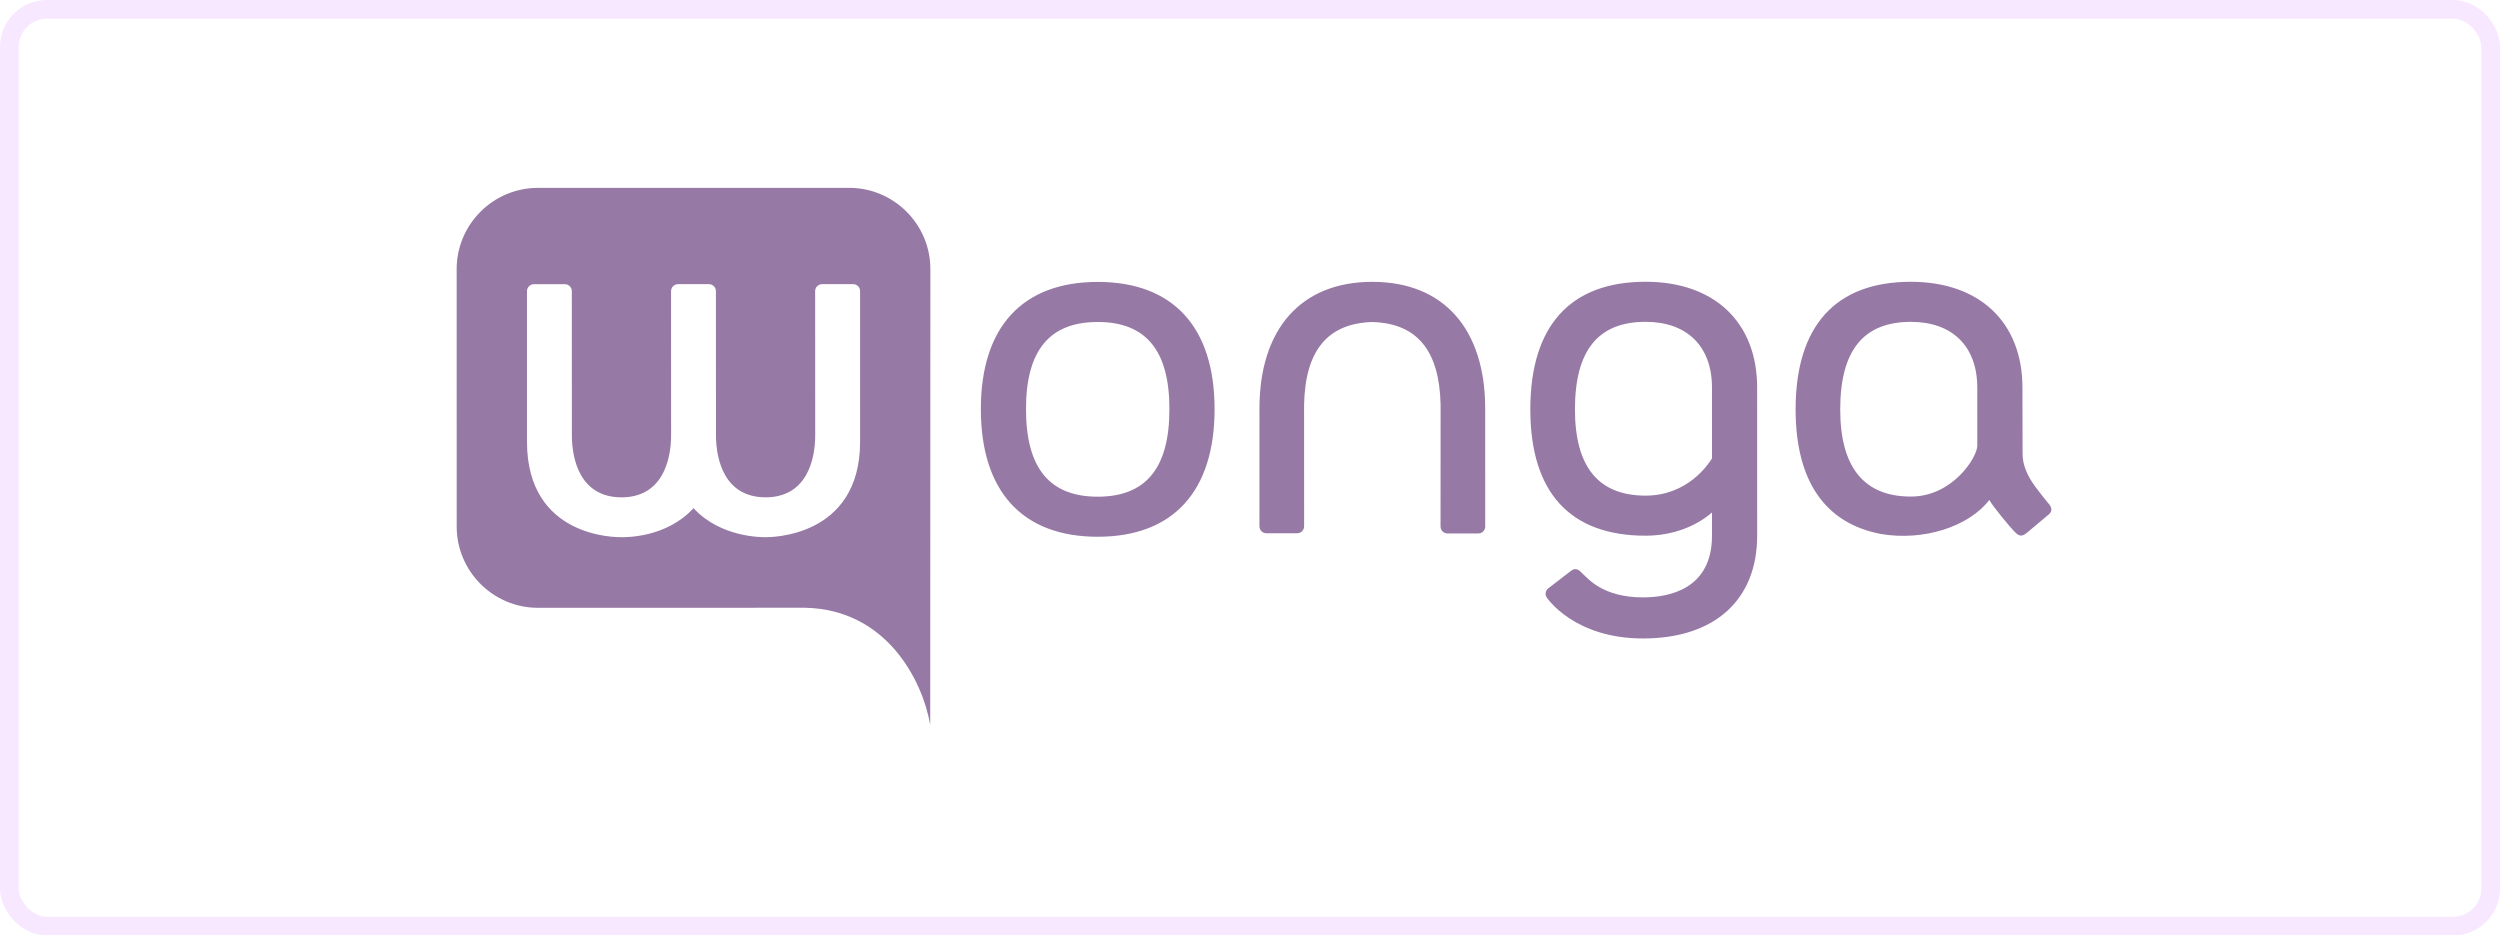 <svg width="155" height="58" viewBox="0 0 155 58" fill="none" xmlns="http://www.w3.org/2000/svg">
<g clip-path="url(#clip0_2145_10163)">
<path d="M52.651 11.646L33.344 11.649C30.576 11.649 28.313 13.913 28.313 16.681L28.315 32.653C28.316 35.42 30.58 37.684 33.348 37.684L49.908 37.681C54.957 37.777 57.192 42.171 57.674 44.94L57.683 16.676C57.682 13.909 55.418 11.645 52.651 11.646ZM47.468 33.305C47.276 33.305 44.682 33.343 43 31.506C41.319 33.344 38.797 33.306 38.533 33.306C38.269 33.306 32.674 33.384 32.673 27.388L32.673 18.052C32.673 17.813 32.866 17.62 33.105 17.62L35.021 17.619C35.26 17.619 35.453 17.813 35.453 18.052L35.456 26.977C35.456 28.533 35.995 30.834 38.533 30.835C41.059 30.833 41.604 28.552 41.608 26.997L41.605 18.051C41.605 17.812 41.799 17.618 42.038 17.618L43.954 17.618C44.193 17.618 44.387 17.812 44.387 18.05L44.391 26.997C44.396 28.552 44.941 30.832 47.468 30.834C50.005 30.832 50.544 28.531 50.543 26.975L50.539 18.05C50.538 17.811 50.732 17.617 50.972 17.617L52.892 17.616C53.131 17.616 53.325 17.81 53.325 18.049L53.326 27.385C53.327 33.381 47.66 33.305 47.468 33.305ZM68.057 17.479C63.385 17.48 60.812 20.28 60.813 25.364C60.814 30.468 63.387 33.279 68.06 33.279C72.732 33.278 75.304 30.466 75.304 25.362C75.303 20.278 72.729 17.478 68.057 17.479ZM68.059 30.795C65.067 30.795 63.613 29.018 63.612 25.363C63.612 21.73 65.066 19.963 68.058 19.963C71.049 19.963 72.504 21.729 72.504 25.362C72.505 29.017 71.051 30.794 68.059 30.795ZM102.026 17.469C97.35 17.47 94.879 20.207 94.88 25.386C94.881 30.543 97.353 33.214 102.028 33.213C103.613 33.212 105.094 32.685 106.144 31.774V33.212C106.145 36.54 103.463 37.038 101.864 37.038C99.391 37.038 98.474 35.883 98.152 35.596C97.977 35.44 97.767 35.111 97.389 35.402L95.988 36.482C95.808 36.623 95.775 36.883 95.916 37.064C95.945 37.109 97.62 39.585 101.864 39.585C106.298 39.585 108.945 37.202 108.944 33.212L108.943 24.03C108.942 19.982 106.291 17.468 102.026 17.469ZM102.028 30.729C99.121 30.729 97.647 28.968 97.647 25.385C97.646 21.73 99.078 19.953 102.026 19.953C104.604 19.953 106.143 21.477 106.143 24.03L106.144 28.419C105.912 28.803 104.619 30.729 102.028 30.729ZM92.082 25.339L92.084 32.643C92.084 32.881 91.891 33.074 91.653 33.074L89.745 33.075C89.507 33.075 89.314 32.882 89.314 32.643L89.317 25.094C89.247 21.728 87.856 20.047 85.084 19.965C82.312 20.048 80.921 21.729 80.853 25.095L80.855 32.631C80.855 32.869 80.662 33.062 80.424 33.062L78.516 33.062C78.278 33.062 78.085 32.869 78.085 32.631L78.086 25.341C78.085 20.418 80.642 17.475 85.084 17.474C89.525 17.474 92.082 20.416 92.082 25.339ZM126.995 31.205C126.883 31.066 126.359 30.417 126.128 30.092C125.707 29.497 125.398 28.839 125.4 28.131C125.4 28.069 125.391 24.032 125.391 24.032C125.39 19.985 122.739 17.471 118.473 17.471C113.798 17.472 111.327 20.21 111.328 25.388C111.329 29.819 113.153 32.455 116.63 33.109C119.231 33.549 122.047 32.676 123.336 30.997C123.56 31.401 124.625 32.687 124.877 32.939C125.091 33.153 125.277 33.373 125.678 33.023L127.028 31.891C127.284 31.683 127.191 31.401 126.995 31.205ZM118.475 30.787C115.569 30.787 114.095 28.971 114.094 25.388C114.094 21.733 115.526 19.956 118.474 19.955C121.052 19.955 122.591 21.479 122.591 24.032L122.592 27.631C122.592 28.349 121.067 30.786 118.475 30.787Z" fill="#9679A5"/>
</g>
<rect x="0.58" y="0.58" width="153.839" height="56.839" rx="2.322" stroke="#CE66FF" stroke-opacity="0.15" stroke-width="1.161"/>
<defs>
<clipPath id="clip0_2145_10163">
<rect width="99.497" height="33.791" fill="white" transform="translate(28 11.397)"/>
</clipPath>
</defs>
</svg>
